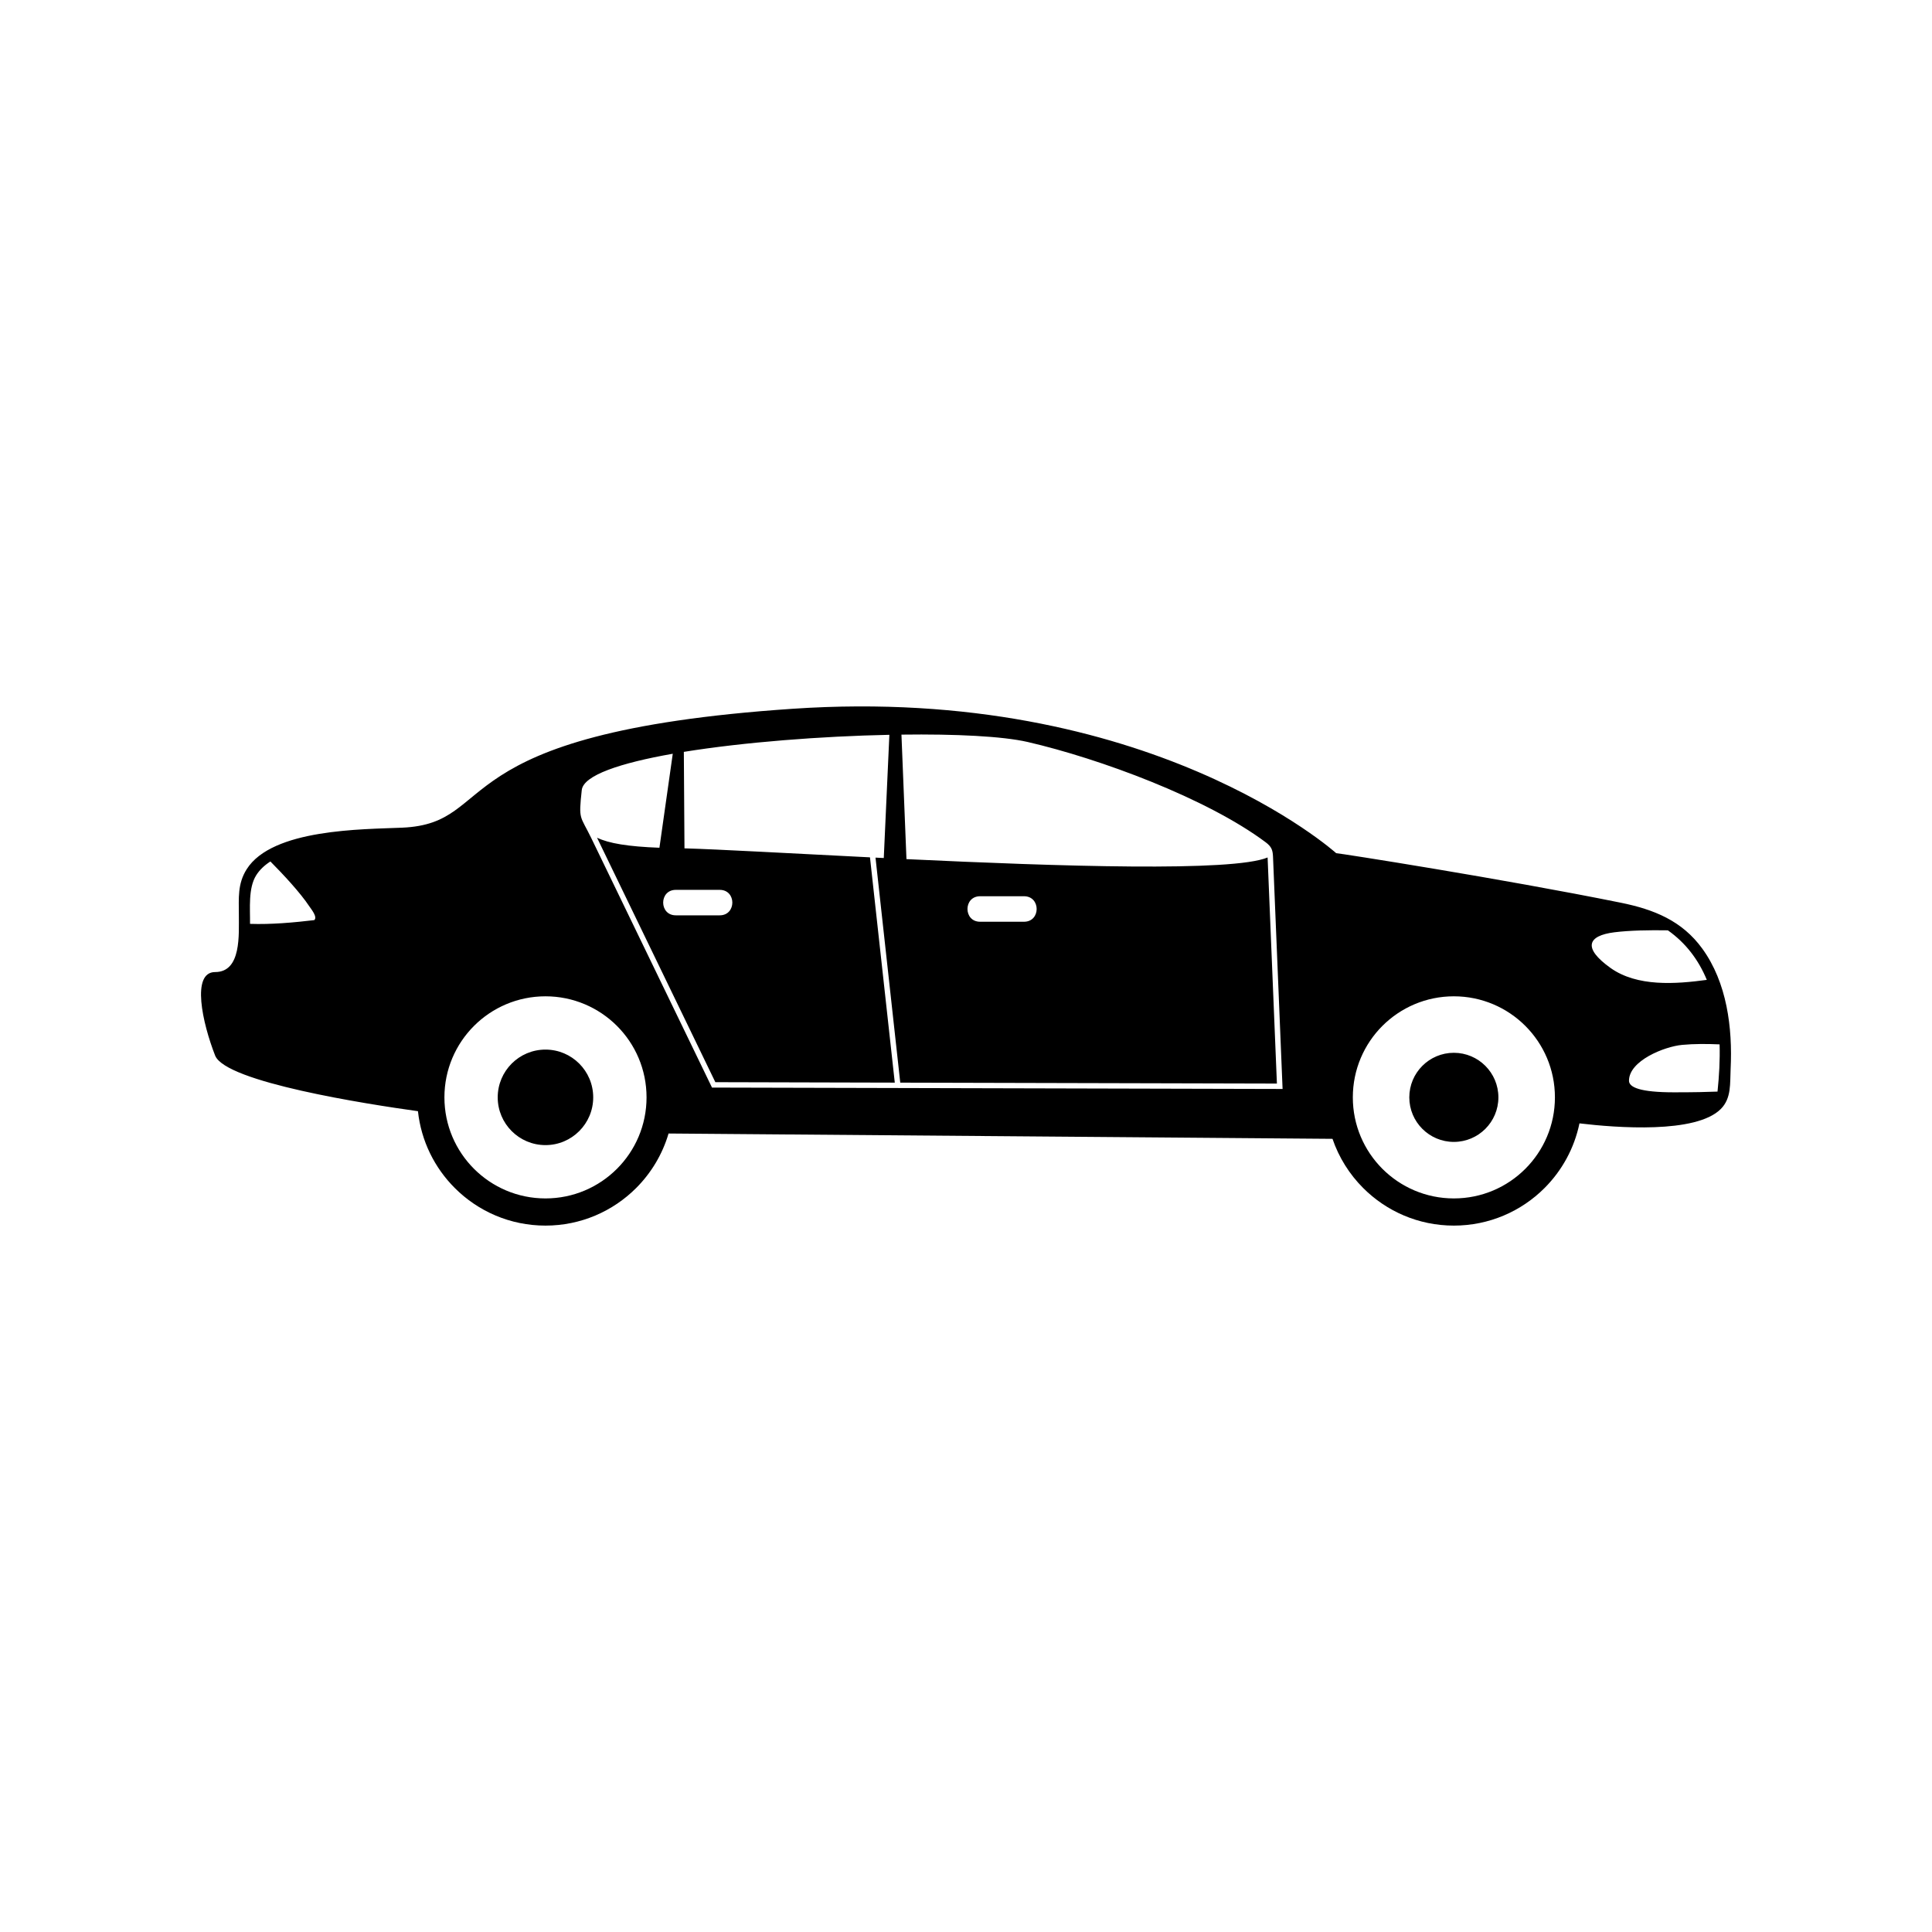 <?xml version="1.0" encoding="UTF-8"?>
<!-- Uploaded to: SVG Repo, www.svgrepo.com, Generator: SVG Repo Mixer Tools -->
<svg fill="#000000" width="800px" height="800px" version="1.1" viewBox="144 144 512 512" xmlns="http://www.w3.org/2000/svg">
 <path d="m599.71 420.77c-3.199-0.141-6.734-0.168-9.914 0.133-4.758 0.449-14.098 4.211-14.098 9.5 0 1.754 2.957 3.074 11.949 3.074 2.629 0 4.863-0.02 6.731-0.055 1.715-0.035 3.309-0.082 4.781-0.137 0.43-4.156 0.676-8.328 0.551-12.516zm-70.426 2.231c6.519 0 11.805 5.289 11.805 11.812 0 6.516-5.285 11.805-11.805 11.805-6.516 0-11.805-5.289-11.805-11.805 0-6.523 5.289-11.812 11.805-11.812zm-240.73-0.848c6.988 0 12.652 5.668 12.652 12.66 0 6.984-5.664 12.652-12.652 12.652-6.992 0-12.656-5.668-12.656-12.652 0-6.992 5.664-12.66 12.656-12.66zm274.02 19.543c-1.367 6.625-4.656 12.539-9.254 17.145-6.152 6.152-14.652 9.957-24.031 9.957-9.387 0-17.879-3.805-24.027-9.957-3.633-3.629-6.438-8.074-8.137-13.039l-175.95-1.41c-1.629 5.531-4.621 10.48-8.59 14.449-6.152 6.152-14.652 9.957-24.027 9.957-9.387 0-17.879-3.805-24.027-9.957-5.344-5.336-8.918-12.445-9.77-20.363-13.453-1.867-50.98-7.684-53.75-14.75-3.375-8.625-6.375-22.121 0-22.121 7.027 0 6.262-10.016 6.289-15.219 0-4.332-0.387-8.125 2.066-12.02 6.769-10.746 30.711-10.57 41.172-11.023 26.254-1.125 9.004-25.137 103.53-31.512 94.531-6.375 144.04 38.27 144.04 38.27 0.746-0.004 43.883 6.746 75.395 13.121 8.816 1.789 16.254 4.777 21.625 12.176 6.531 8.996 8.039 20.965 7.508 31.867-0.188 3.848 0.25 7.773-2.606 10.629-6.57 6.59-27.598 4.984-37.457 3.809zm-14.348-25.824c-4.84-4.84-11.543-7.84-18.938-7.84s-14.09 2.996-18.941 7.84c-4.84 4.848-7.836 11.547-7.836 18.941s2.992 14.09 7.836 18.938c4.852 4.848 11.547 7.844 18.941 7.844s14.098-2.996 18.938-7.844c4.848-4.848 7.844-11.543 7.844-18.938 0-7.406-2.996-14.098-7.844-18.941zm-240.73 0c-4.848-4.84-11.547-7.84-18.938-7.84-7.394 0-14.098 2.996-18.941 7.84-4.848 4.848-7.844 11.547-7.844 18.941s2.996 14.09 7.844 18.938 11.543 7.844 18.941 7.844c7.391 0 14.09-2.996 18.938-7.844 4.848-4.848 7.844-11.543 7.844-18.938 0-7.406-2.996-14.098-7.844-18.941zm14.793-72.125-3.535 24.914c-8.316-0.309-13.438-1.164-16.535-2.664l31.352 64.789 47.555 0.121-6.574-59.703c-21.23-1.055-39.852-2.117-49.16-2.383l-0.168-25.566c15.961-2.578 36.477-4.152 54.469-4.523l-1.484 32.652-2.191-0.105 6.559 59.633 99.816 0.246-2.465-59.918c-9.23 3.871-55.238 2.359-95.707 0.438l-1.328-32.996c14.391-0.191 26.816 0.43 33.434 1.949 19.074 4.402 47.484 14.906 63.105 26.59 1.547 1.164 1.848 2.07 1.926 3.758l2.539 61.609-151.21-0.371-31.938-66c-3.023-6.242-3.457-4.715-2.578-12.832 0.418-3.926 10.223-7.184 24.133-9.637zm263.72 46.801c-4.906-0.082-10.125 0.012-14.168 0.516-7.125 0.887-8.473 4.144-1.039 9.453 7.09 5.043 17.246 4.277 25.52 3.16-2.203-5.324-5.582-9.785-10.312-13.125zm-358.72-2.711c-2.301 0.273-5.332 0.609-8.551 0.82-2.766 0.18-5.703 0.277-8.48 0.176 0.055-4.051-0.523-9.441 1.637-12.879 0.891-1.41 2.156-2.625 3.762-3.656 3.449 3.481 7.898 8.242 10.34 11.926 0.504 0.75 2.203 2.797 1.289 3.613zm176.45-6.324h11.633c4.469 0 4.469 6.758 0 6.758h-11.633c-4.465 0-4.465-6.758 0-6.758zm-80.641-1.691h11.629c4.469 0 4.465 6.75 0 6.75h-11.629c-4.465 0-4.469-6.75 0-6.75z" fill-rule="evenodd"/>
</svg>